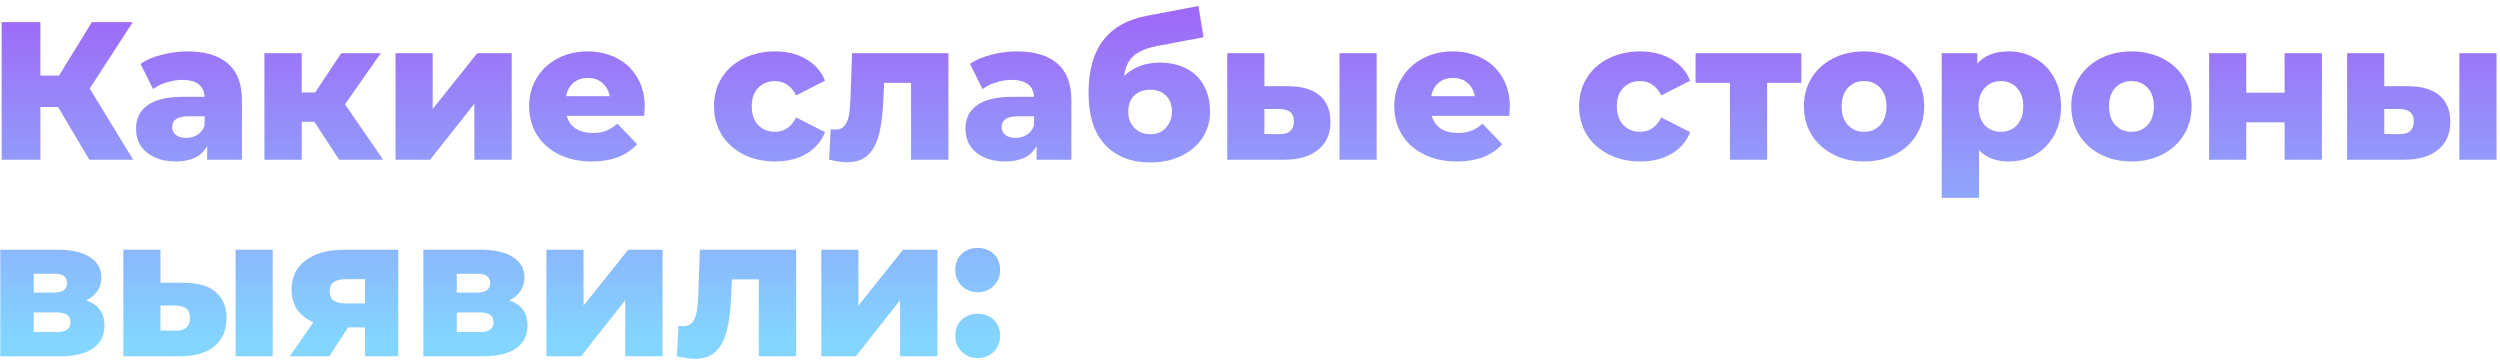 <?xml version="1.0" encoding="UTF-8"?> <svg xmlns="http://www.w3.org/2000/svg" width="407" height="59" viewBox="0 0 407 59" fill="none"> <path d="M9.456 17.424H6.576V26H0.272V3.6H6.576V12.304H9.616L14.96 3.6H21.616L14.608 14.416L21.68 26H14.544L9.456 17.424ZM30.526 8.368C33.406 8.368 35.604 9.029 37.118 10.352C38.633 11.653 39.39 13.659 39.39 16.368V26H33.726V23.76C32.852 25.445 31.145 26.288 28.606 26.288C27.262 26.288 26.1 26.053 25.118 25.584C24.137 25.115 23.39 24.485 22.878 23.696C22.388 22.885 22.142 21.968 22.142 20.944C22.142 19.301 22.772 18.032 24.03 17.136C25.289 16.219 27.23 15.76 29.854 15.76H33.31C33.204 13.925 31.977 13.008 29.63 13.008C28.798 13.008 27.956 13.147 27.102 13.424C26.249 13.68 25.524 14.043 24.926 14.512L22.878 10.384C23.838 9.744 25.001 9.253 26.366 8.912C27.753 8.549 29.14 8.368 30.526 8.368ZM30.302 22.448C31.006 22.448 31.625 22.277 32.158 21.936C32.692 21.595 33.076 21.093 33.31 20.432V18.928H30.686C28.916 18.928 28.03 19.515 28.03 20.688C28.03 21.221 28.233 21.648 28.638 21.968C29.044 22.288 29.598 22.448 30.302 22.448ZM51.176 19.824H49.128V26H43.048V8.656H49.128V15.056H51.304L55.56 8.656H61.992L56.168 16.976L62.376 26H55.208L51.176 19.824ZM64.392 8.656H70.44V17.744L77.704 8.656H83.304V26H77.224V16.88L70.024 26H64.392V8.656ZM104.96 17.36C104.96 17.403 104.928 17.904 104.864 18.864H92.256C92.512 19.76 93.002 20.453 93.728 20.944C94.474 21.413 95.402 21.648 96.512 21.648C97.344 21.648 98.058 21.531 98.656 21.296C99.274 21.061 99.893 20.677 100.512 20.144L103.712 23.472C102.026 25.349 99.562 26.288 96.32 26.288C94.293 26.288 92.512 25.904 90.976 25.136C89.44 24.368 88.245 23.301 87.392 21.936C86.56 20.571 86.144 19.024 86.144 17.296C86.144 15.589 86.549 14.064 87.36 12.72C88.192 11.355 89.333 10.288 90.784 9.52C92.234 8.752 93.866 8.368 95.68 8.368C97.408 8.368 98.976 8.731 100.384 9.456C101.792 10.16 102.901 11.195 103.712 12.56C104.544 13.904 104.96 15.504 104.96 17.36ZM95.712 12.688C94.773 12.688 93.984 12.955 93.344 13.488C92.725 14.021 92.33 14.747 92.16 15.664H99.264C99.093 14.747 98.688 14.021 98.048 13.488C97.429 12.955 96.65 12.688 95.712 12.688ZM126.19 26.288C124.27 26.288 122.552 25.904 121.038 25.136C119.523 24.368 118.339 23.301 117.486 21.936C116.654 20.571 116.238 19.024 116.238 17.296C116.238 15.568 116.654 14.032 117.486 12.688C118.339 11.323 119.523 10.267 121.038 9.52C122.552 8.752 124.27 8.368 126.19 8.368C128.152 8.368 129.848 8.795 131.278 9.648C132.707 10.48 133.72 11.643 134.318 13.136L129.614 15.536C128.824 13.979 127.672 13.2 126.158 13.2C125.07 13.2 124.163 13.563 123.438 14.288C122.734 15.013 122.382 16.016 122.382 17.296C122.382 18.597 122.734 19.621 123.438 20.368C124.163 21.093 125.07 21.456 126.158 21.456C127.672 21.456 128.824 20.677 129.614 19.12L134.318 21.52C133.72 23.013 132.707 24.187 131.278 25.04C129.848 25.872 128.152 26.288 126.19 26.288ZM154.4 8.656V26H148.32V13.488H143.936L143.808 16.144C143.722 18.405 143.498 20.272 143.135 21.744C142.773 23.216 142.176 24.368 141.344 25.2C140.512 26.011 139.37 26.416 137.92 26.416C137.173 26.416 136.191 26.277 134.976 26L135.232 21.04C135.616 21.083 135.872 21.104 136 21.104C136.661 21.104 137.162 20.891 137.504 20.464C137.845 20.037 138.08 19.472 138.208 18.768C138.336 18.043 138.421 17.083 138.464 15.888L138.72 8.656H154.4ZM165.558 8.368C168.438 8.368 170.635 9.029 172.15 10.352C173.664 11.653 174.422 13.659 174.422 16.368V26H168.758V23.76C167.883 25.445 166.176 26.288 163.638 26.288C162.294 26.288 161.131 26.053 160.15 25.584C159.168 25.115 158.422 24.485 157.91 23.696C157.419 22.885 157.174 21.968 157.174 20.944C157.174 19.301 157.803 18.032 159.062 17.136C160.32 16.219 162.262 15.76 164.885 15.76H168.342C168.235 13.925 167.008 13.008 164.661 13.008C163.83 13.008 162.987 13.147 162.134 13.424C161.28 13.68 160.555 14.043 159.958 14.512L157.91 10.384C158.87 9.744 160.032 9.253 161.398 8.912C162.784 8.549 164.171 8.368 165.558 8.368ZM165.334 22.448C166.038 22.448 166.656 22.277 167.19 21.936C167.723 21.595 168.107 21.093 168.342 20.432V18.928H165.718C163.947 18.928 163.062 19.515 163.062 20.688C163.062 21.221 163.264 21.648 163.67 21.968C164.075 22.288 164.63 22.448 165.334 22.448ZM188.799 10.192C190.485 10.192 191.946 10.523 193.183 11.184C194.421 11.824 195.359 12.752 195.999 13.968C196.661 15.163 196.991 16.56 196.991 18.16C196.991 19.803 196.565 21.253 195.711 22.512C194.879 23.749 193.717 24.72 192.223 25.424C190.751 26.107 189.087 26.448 187.231 26.448C184.181 26.448 181.749 25.499 179.935 23.6C178.122 21.701 177.215 18.853 177.215 15.056C177.215 7.931 180.373 3.771 186.687 2.576L195.103 0.976L195.935 6.064L188.639 7.44C186.783 7.781 185.418 8.336 184.543 9.104C183.69 9.851 183.178 10.939 183.007 12.368C184.565 10.917 186.495 10.192 188.799 10.192ZM187.263 21.84C188.351 21.84 189.205 21.488 189.823 20.784C190.463 20.08 190.783 19.205 190.783 18.16C190.783 17.051 190.463 16.187 189.823 15.568C189.183 14.928 188.33 14.608 187.263 14.608C186.175 14.608 185.301 14.928 184.639 15.568C183.999 16.208 183.679 17.083 183.679 18.192C183.679 19.259 184.01 20.133 184.671 20.816C185.333 21.499 186.197 21.84 187.263 21.84ZM209.718 14.032C212.001 14.053 213.718 14.565 214.87 15.568C216.022 16.571 216.598 18 216.598 19.856C216.598 21.797 215.926 23.312 214.582 24.4C213.259 25.488 211.382 26.021 208.95 26H199.798V8.656H205.846V14.032H209.718ZM218.07 8.656H224.118V26H218.07V8.656ZM208.342 21.84C209.878 21.84 210.646 21.147 210.646 19.76C210.646 19.077 210.454 18.576 210.07 18.256C209.686 17.936 209.11 17.765 208.342 17.744H205.846V21.808L208.342 21.84ZM245.804 17.36C245.804 17.403 245.772 17.904 245.708 18.864H233.1C233.356 19.76 233.846 20.453 234.572 20.944C235.318 21.413 236.246 21.648 237.356 21.648C238.188 21.648 238.902 21.531 239.5 21.296C240.118 21.061 240.737 20.677 241.356 20.144L244.556 23.472C242.87 25.349 240.406 26.288 237.164 26.288C235.137 26.288 233.356 25.904 231.82 25.136C230.284 24.368 229.089 23.301 228.236 21.936C227.404 20.571 226.988 19.024 226.988 17.296C226.988 15.589 227.393 14.064 228.204 12.72C229.036 11.355 230.177 10.288 231.628 9.52C233.078 8.752 234.71 8.368 236.524 8.368C238.252 8.368 239.82 8.731 241.228 9.456C242.636 10.16 243.745 11.195 244.556 12.56C245.388 13.904 245.804 15.504 245.804 17.36ZM236.556 12.688C235.617 12.688 234.828 12.955 234.188 13.488C233.569 14.021 233.174 14.747 233.004 15.664H240.108C239.937 14.747 239.532 14.021 238.892 13.488C238.273 12.955 237.494 12.688 236.556 12.688ZM267.033 26.288C265.113 26.288 263.396 25.904 261.881 25.136C260.367 24.368 259.183 23.301 258.329 21.936C257.497 20.571 257.081 19.024 257.081 17.296C257.081 15.568 257.497 14.032 258.329 12.688C259.183 11.323 260.367 10.267 261.881 9.52C263.396 8.752 265.113 8.368 267.033 8.368C268.996 8.368 270.692 8.795 272.121 9.648C273.551 10.48 274.564 11.643 275.161 13.136L270.457 15.536C269.668 13.979 268.516 13.2 267.001 13.2C265.913 13.2 265.007 13.563 264.281 14.288C263.577 15.013 263.225 16.016 263.225 17.296C263.225 18.597 263.577 19.621 264.281 20.368C265.007 21.093 265.913 21.456 267.001 21.456C268.516 21.456 269.668 20.677 270.457 19.12L275.161 21.52C274.564 23.013 273.551 24.187 272.121 25.04C270.692 25.872 268.996 26.288 267.033 26.288ZM293.255 13.488H287.687V26H281.639V13.488H276.039V8.656H293.255V13.488ZM303.467 26.288C301.611 26.288 299.936 25.904 298.443 25.136C296.95 24.368 295.776 23.301 294.923 21.936C294.091 20.571 293.675 19.024 293.675 17.296C293.675 15.589 294.091 14.053 294.923 12.688C295.776 11.323 296.939 10.267 298.411 9.52C299.904 8.752 301.59 8.368 303.467 8.368C305.344 8.368 307.03 8.752 308.523 9.52C310.016 10.267 311.179 11.323 312.011 12.688C312.843 14.032 313.259 15.568 313.259 17.296C313.259 19.024 312.843 20.571 312.011 21.936C311.179 23.301 310.016 24.368 308.523 25.136C307.03 25.904 305.344 26.288 303.467 26.288ZM303.467 21.456C304.534 21.456 305.408 21.093 306.091 20.368C306.774 19.621 307.115 18.597 307.115 17.296C307.115 16.016 306.774 15.013 306.091 14.288C305.408 13.563 304.534 13.2 303.467 13.2C302.4 13.2 301.526 13.563 300.843 14.288C300.16 15.013 299.819 16.016 299.819 17.296C299.819 18.597 300.16 19.621 300.843 20.368C301.526 21.093 302.4 21.456 303.467 21.456ZM327.023 8.368C328.601 8.368 330.031 8.741 331.311 9.488C332.612 10.213 333.636 11.259 334.383 12.624C335.151 13.968 335.535 15.536 335.535 17.328C335.535 19.12 335.151 20.699 334.383 22.064C333.636 23.408 332.612 24.453 331.311 25.2C330.031 25.925 328.601 26.288 327.023 26.288C324.996 26.288 323.385 25.68 322.191 24.464V32.208H316.111V8.656H321.903V10.384C323.033 9.04 324.74 8.368 327.023 8.368ZM325.743 21.456C326.809 21.456 327.684 21.093 328.367 20.368C329.049 19.621 329.391 18.608 329.391 17.328C329.391 16.048 329.049 15.045 328.367 14.32C327.684 13.573 326.809 13.2 325.743 13.2C324.676 13.2 323.801 13.573 323.119 14.32C322.436 15.045 322.095 16.048 322.095 17.328C322.095 18.608 322.436 19.621 323.119 20.368C323.801 21.093 324.676 21.456 325.743 21.456ZM346.998 26.288C345.142 26.288 343.468 25.904 341.974 25.136C340.481 24.368 339.308 23.301 338.454 21.936C337.622 20.571 337.206 19.024 337.206 17.296C337.206 15.589 337.622 14.053 338.454 12.688C339.308 11.323 340.47 10.267 341.942 9.52C343.436 8.752 345.121 8.368 346.998 8.368C348.876 8.368 350.561 8.752 352.054 9.52C353.548 10.267 354.71 11.323 355.542 12.688C356.374 14.032 356.79 15.568 356.79 17.296C356.79 19.024 356.374 20.571 355.542 21.936C354.71 23.301 353.548 24.368 352.054 25.136C350.561 25.904 348.876 26.288 346.998 26.288ZM346.998 21.456C348.065 21.456 348.94 21.093 349.622 20.368C350.305 19.621 350.646 18.597 350.646 17.296C350.646 16.016 350.305 15.013 349.622 14.288C348.94 13.563 348.065 13.2 346.998 13.2C345.932 13.2 345.057 13.563 344.374 14.288C343.692 15.013 343.35 16.016 343.35 17.296C343.35 18.597 343.692 19.621 344.374 20.368C345.057 21.093 345.932 21.456 346.998 21.456ZM359.642 8.656H365.69V15.088H371.93V8.656H378.01V26H371.93V19.92H365.69V26H359.642V8.656ZM392.031 14.032C394.313 14.053 396.031 14.565 397.183 15.568C398.335 16.571 398.911 18 398.911 19.856C398.911 21.797 398.239 23.312 396.895 24.4C395.572 25.488 393.695 26.021 391.263 26H382.111V8.656H388.159V14.032H392.031ZM400.383 8.656H406.431V26H400.383V8.656ZM390.655 21.84C392.191 21.84 392.959 21.147 392.959 19.76C392.959 19.077 392.767 18.576 392.383 18.256C391.999 17.936 391.423 17.765 390.655 17.744H388.159V21.808L390.655 21.84ZM14.032 48.912C16.016 49.573 17.008 50.939 17.008 53.008C17.008 54.565 16.4 55.792 15.184 56.688C13.968 57.563 12.176 58 9.808 58H0.048V40.656H9.36C11.621 40.656 13.371 41.051 14.608 41.84C15.867 42.629 16.496 43.739 16.496 45.168C16.496 46 16.283 46.736 15.856 47.376C15.429 48.016 14.821 48.528 14.032 48.912ZM5.488 47.632H8.816C10.224 47.632 10.928 47.109 10.928 46.064C10.928 45.061 10.224 44.56 8.816 44.56H5.488V47.632ZM9.264 54.064C10.736 54.064 11.472 53.531 11.472 52.464C11.472 51.397 10.757 50.864 9.328 50.864H5.488V54.064H9.264ZM29.999 46.032C32.282 46.053 33.999 46.565 35.151 47.568C36.303 48.571 36.879 50 36.879 51.856C36.879 53.797 36.207 55.312 34.863 56.4C33.541 57.488 31.663 58.021 29.231 58H20.079V40.656H26.127V46.032H29.999ZM38.351 40.656H44.399V58H38.351V40.656ZM28.623 53.84C30.159 53.84 30.927 53.147 30.927 51.76C30.927 51.077 30.735 50.576 30.351 50.256C29.967 49.936 29.391 49.765 28.623 49.744H26.127V53.808L28.623 53.84ZM64.837 40.656V58H59.429V53.296H56.677L53.605 58H47.173L51.013 52.464C49.861 51.952 48.975 51.259 48.357 50.384C47.759 49.488 47.461 48.421 47.461 47.184C47.461 45.115 48.229 43.515 49.765 42.384C51.301 41.232 53.413 40.656 56.101 40.656H64.837ZM56.229 45.456C54.522 45.456 53.669 46.107 53.669 47.408C53.669 48.091 53.871 48.592 54.277 48.912C54.703 49.232 55.343 49.392 56.197 49.392H59.429V45.456H56.229ZM82.907 48.912C84.891 49.573 85.883 50.939 85.883 53.008C85.883 54.565 85.275 55.792 84.059 56.688C82.843 57.563 81.051 58 78.683 58H68.923V40.656H78.235C80.496 40.656 82.246 41.051 83.483 41.84C84.742 42.629 85.371 43.739 85.371 45.168C85.371 46 85.158 46.736 84.731 47.376C84.304 48.016 83.696 48.528 82.907 48.912ZM74.363 47.632H77.691C79.099 47.632 79.803 47.109 79.803 46.064C79.803 45.061 79.099 44.56 77.691 44.56H74.363V47.632ZM78.139 54.064C79.611 54.064 80.347 53.531 80.347 52.464C80.347 51.397 79.632 50.864 78.203 50.864H74.363V54.064H78.139ZM88.954 40.656H95.002V49.744L102.266 40.656H107.866V58H101.786V48.88L94.586 58H88.954V40.656ZM129.618 40.656V58H123.538V45.488H119.154L119.026 48.144C118.941 50.405 118.717 52.272 118.354 53.744C117.992 55.216 117.394 56.368 116.562 57.2C115.73 58.011 114.589 58.416 113.138 58.416C112.392 58.416 111.41 58.277 110.194 58L110.45 53.04C110.834 53.083 111.09 53.104 111.218 53.104C111.88 53.104 112.381 52.891 112.722 52.464C113.064 52.037 113.298 51.472 113.426 50.768C113.554 50.043 113.64 49.083 113.682 47.888L113.938 40.656H129.618ZM133.704 40.656H139.752V49.744L147.016 40.656H152.616V58H146.536V48.88L139.336 58H133.704V40.656ZM159.168 47.568C158.144 47.568 157.28 47.227 156.576 46.544C155.872 45.861 155.52 44.997 155.52 43.952C155.52 42.885 155.862 42.021 156.544 41.36C157.248 40.699 158.123 40.368 159.168 40.368C160.235 40.368 161.11 40.699 161.792 41.36C162.475 42.021 162.816 42.885 162.816 43.952C162.816 44.997 162.464 45.861 161.76 46.544C161.078 47.227 160.214 47.568 159.168 47.568ZM159.168 58.288C158.144 58.288 157.28 57.947 156.576 57.264C155.872 56.581 155.52 55.717 155.52 54.672C155.52 53.605 155.862 52.741 156.544 52.08C157.248 51.419 158.123 51.088 159.168 51.088C160.235 51.088 161.11 51.419 161.792 52.08C162.475 52.741 162.816 53.605 162.816 54.672C162.816 55.717 162.464 56.581 161.76 57.264C161.078 57.947 160.214 58.288 159.168 58.288Z" fill="url(#paint0_linear)"></path> <defs> <linearGradient id="paint0_linear" x1="215" y1="-1" x2="215" y2="63" gradientUnits="userSpaceOnUse"> <stop stop-color="#A063F7"></stop> <stop offset="0.885" stop-color="#83D6FF"></stop> </linearGradient> </defs> </svg> 